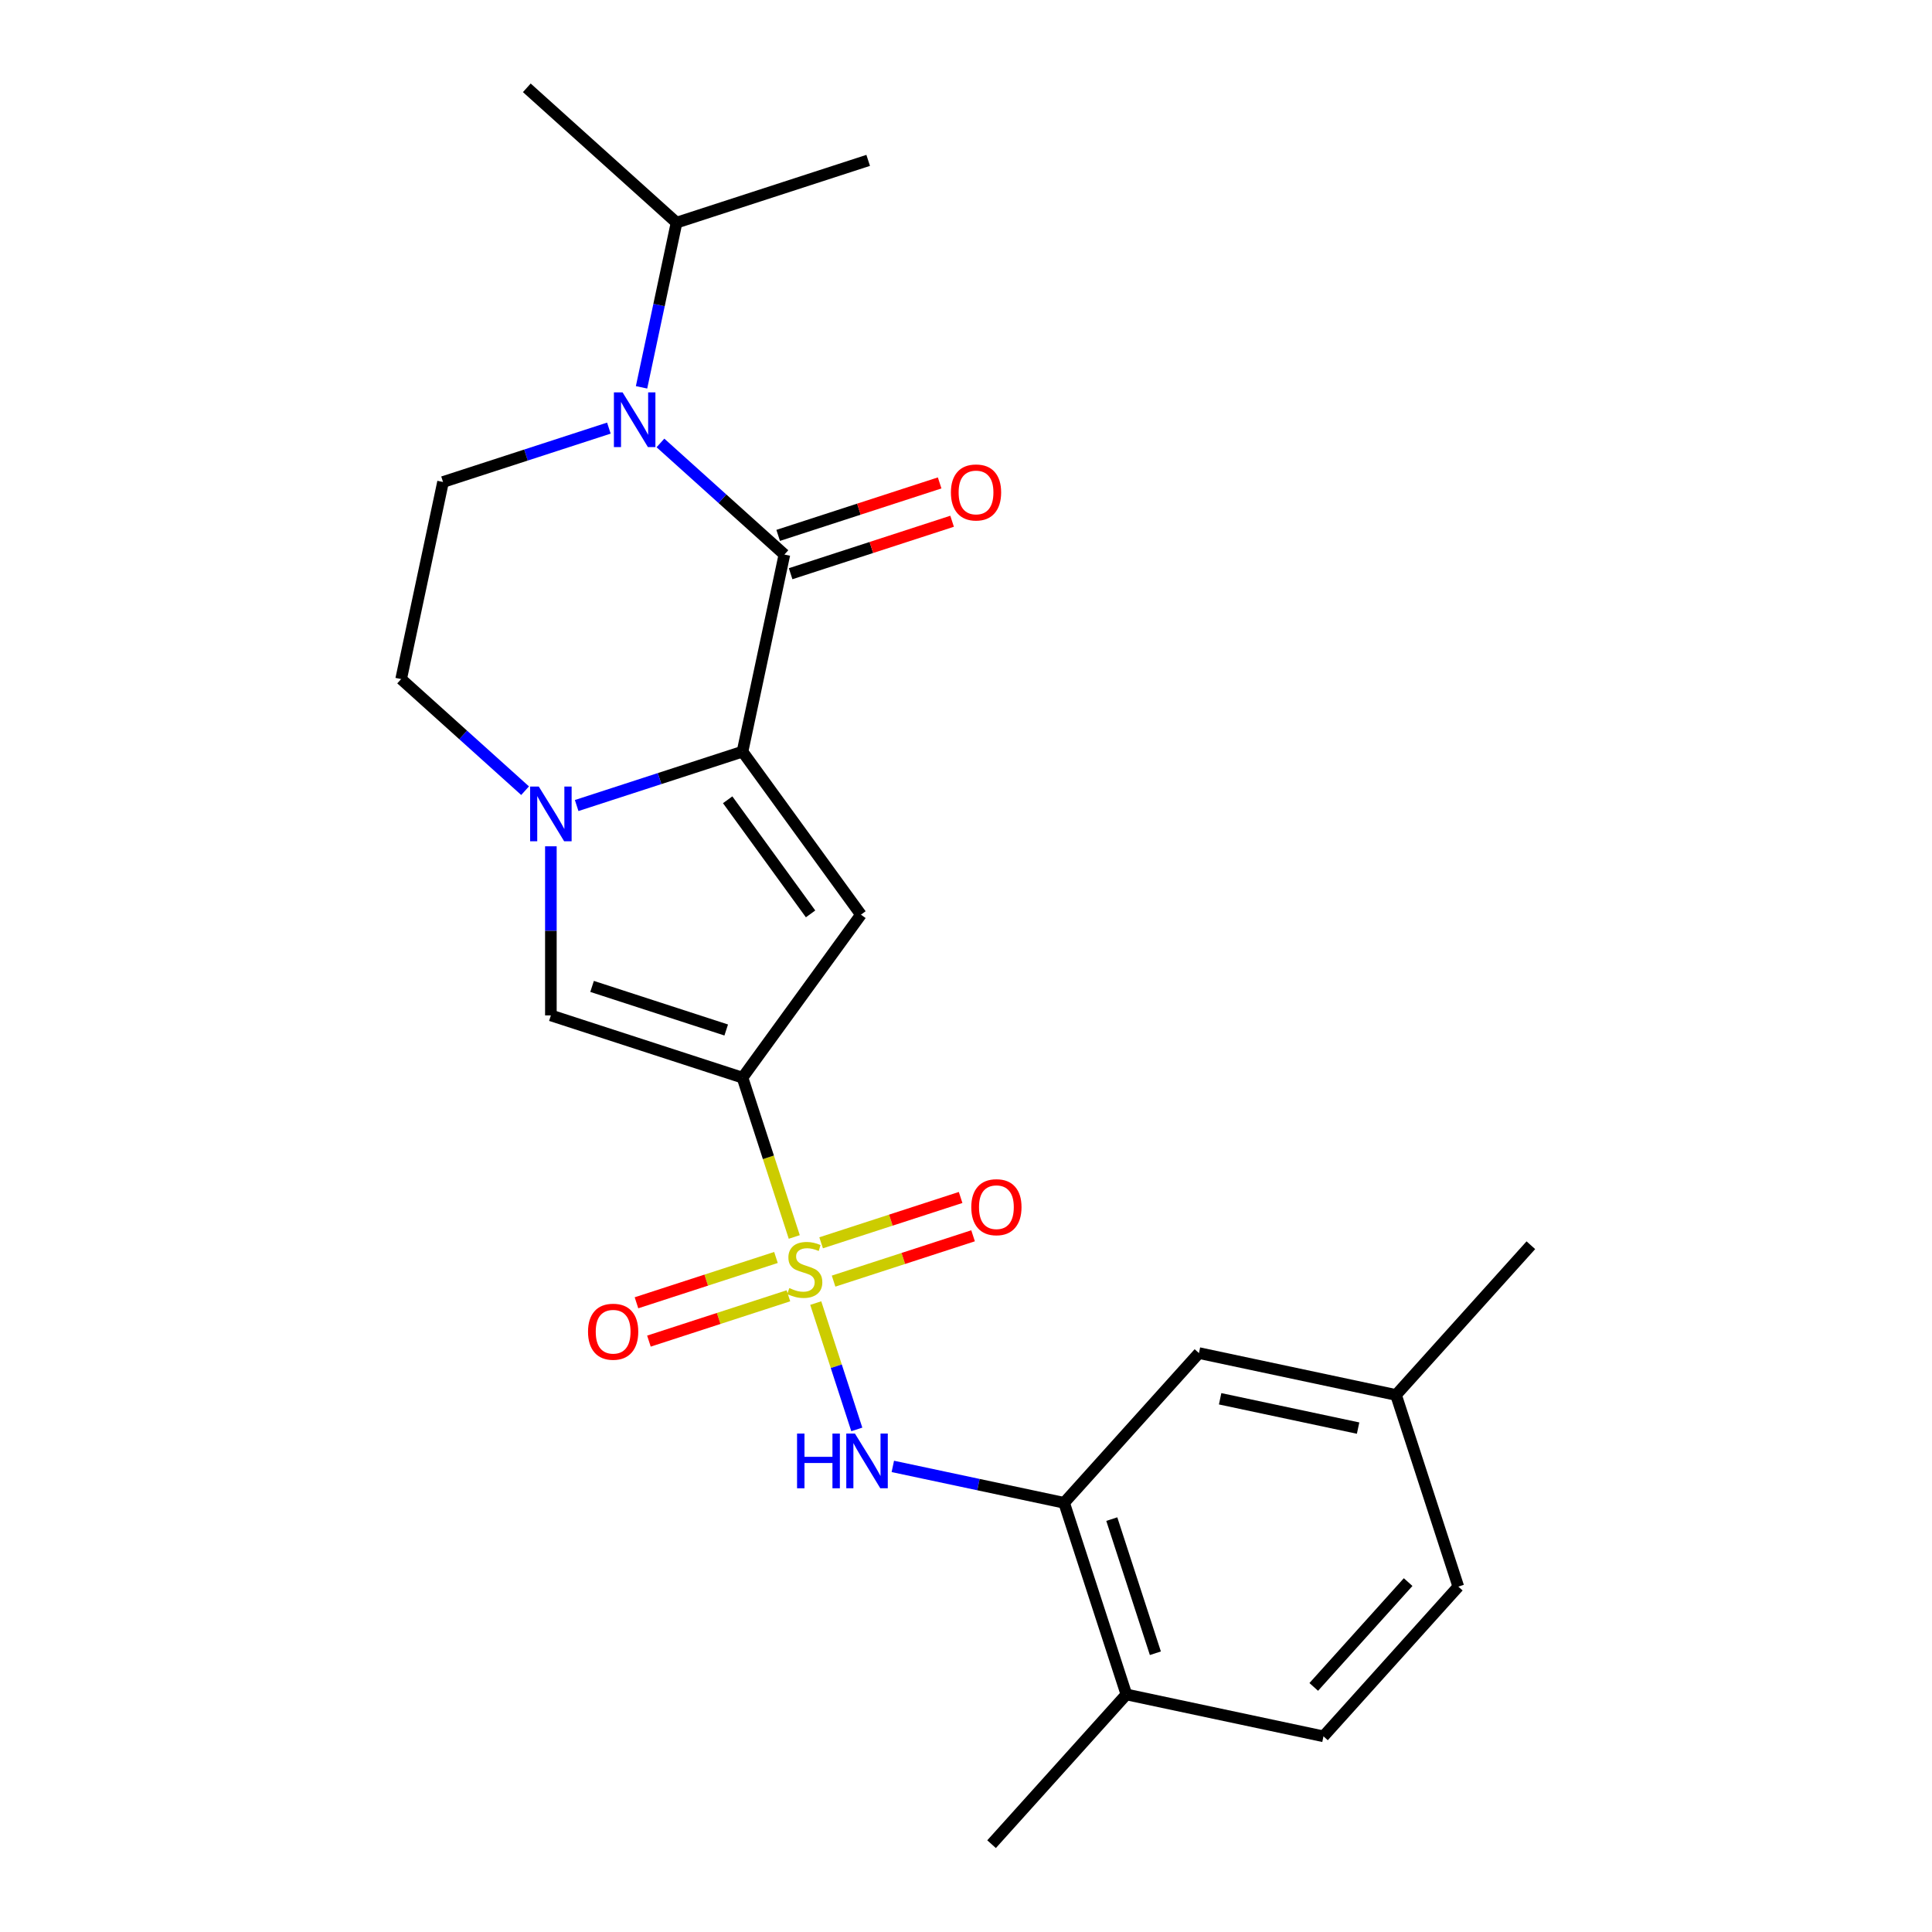 <?xml version='1.0' encoding='iso-8859-1'?>
<svg version='1.1' baseProfile='full'
              xmlns='http://www.w3.org/2000/svg'
                      xmlns:rdkit='http://www.rdkit.org/xml'
                      xmlns:xlink='http://www.w3.org/1999/xlink'
                  xml:space='preserve'
width='1000px' height='1000px' viewBox='0 0 1000 1000'>
<!-- END OF HEADER -->
<rect style='opacity:1.0;fill:#FFFFFF;stroke:none' width='1000' height='1000' x='0' y='0'> </rect>
<path class='bond-0' d='M 411.113,640.256 L 397.717,599.027' style='fill:none;fill-rule:evenodd;stroke:#CCCC00;stroke-width:6px;stroke-linecap:butt;stroke-linejoin:miter;stroke-opacity:1' />
<path class='bond-0' d='M 397.717,599.027 L 384.32,557.797' style='fill:none;fill-rule:evenodd;stroke:#000000;stroke-width:6px;stroke-linecap:butt;stroke-linejoin:miter;stroke-opacity:1' />
<path class='bond-7' d='M 422.23,674.471 L 432.854,707.167' style='fill:none;fill-rule:evenodd;stroke:#CCCC00;stroke-width:6px;stroke-linecap:butt;stroke-linejoin:miter;stroke-opacity:1' />
<path class='bond-7' d='M 432.854,707.167 L 443.477,739.863' style='fill:none;fill-rule:evenodd;stroke:#0000FF;stroke-width:6px;stroke-linecap:butt;stroke-linejoin:miter;stroke-opacity:1' />
<path class='bond-10' d='M 401.638,650.862 L 365.538,662.592' style='fill:none;fill-rule:evenodd;stroke:#CCCC00;stroke-width:6px;stroke-linecap:butt;stroke-linejoin:miter;stroke-opacity:1' />
<path class='bond-10' d='M 365.538,662.592 L 329.438,674.322' style='fill:none;fill-rule:evenodd;stroke:#FF0000;stroke-width:6px;stroke-linecap:butt;stroke-linejoin:miter;stroke-opacity:1' />
<path class='bond-10' d='M 408.084,670.7 L 371.984,682.43' style='fill:none;fill-rule:evenodd;stroke:#CCCC00;stroke-width:6px;stroke-linecap:butt;stroke-linejoin:miter;stroke-opacity:1' />
<path class='bond-10' d='M 371.984,682.43 L 335.884,694.159' style='fill:none;fill-rule:evenodd;stroke:#FF0000;stroke-width:6px;stroke-linecap:butt;stroke-linejoin:miter;stroke-opacity:1' />
<path class='bond-11' d='M 431.458,663.105 L 467.558,651.375' style='fill:none;fill-rule:evenodd;stroke:#CCCC00;stroke-width:6px;stroke-linecap:butt;stroke-linejoin:miter;stroke-opacity:1' />
<path class='bond-11' d='M 467.558,651.375 L 503.658,639.646' style='fill:none;fill-rule:evenodd;stroke:#FF0000;stroke-width:6px;stroke-linecap:butt;stroke-linejoin:miter;stroke-opacity:1' />
<path class='bond-11' d='M 425.013,643.268 L 461.113,631.538' style='fill:none;fill-rule:evenodd;stroke:#CCCC00;stroke-width:6px;stroke-linecap:butt;stroke-linejoin:miter;stroke-opacity:1' />
<path class='bond-11' d='M 461.113,631.538 L 497.213,619.808' style='fill:none;fill-rule:evenodd;stroke:#FF0000;stroke-width:6px;stroke-linecap:butt;stroke-linejoin:miter;stroke-opacity:1' />
<path class='bond-3' d='M 384.32,557.797 L 445.621,473.423' style='fill:none;fill-rule:evenodd;stroke:#000000;stroke-width:6px;stroke-linecap:butt;stroke-linejoin:miter;stroke-opacity:1' />
<path class='bond-6' d='M 384.32,557.797 L 285.133,525.569' style='fill:none;fill-rule:evenodd;stroke:#000000;stroke-width:6px;stroke-linecap:butt;stroke-linejoin:miter;stroke-opacity:1' />
<path class='bond-6' d='M 375.888,533.125 L 306.457,510.565' style='fill:none;fill-rule:evenodd;stroke:#000000;stroke-width:6px;stroke-linecap:butt;stroke-linejoin:miter;stroke-opacity:1' />
<path class='bond-1' d='M 384.32,389.049 L 445.621,473.423' style='fill:none;fill-rule:evenodd;stroke:#000000;stroke-width:6px;stroke-linecap:butt;stroke-linejoin:miter;stroke-opacity:1' />
<path class='bond-1' d='M 376.641,413.965 L 419.551,473.027' style='fill:none;fill-rule:evenodd;stroke:#000000;stroke-width:6px;stroke-linecap:butt;stroke-linejoin:miter;stroke-opacity:1' />
<path class='bond-2' d='M 384.32,389.049 L 406.004,287.037' style='fill:none;fill-rule:evenodd;stroke:#000000;stroke-width:6px;stroke-linecap:butt;stroke-linejoin:miter;stroke-opacity:1' />
<path class='bond-24' d='M 384.32,389.049 L 341.4,402.995' style='fill:none;fill-rule:evenodd;stroke:#000000;stroke-width:6px;stroke-linecap:butt;stroke-linejoin:miter;stroke-opacity:1' />
<path class='bond-24' d='M 341.4,402.995 L 298.48,416.94' style='fill:none;fill-rule:evenodd;stroke:#0000FF;stroke-width:6px;stroke-linecap:butt;stroke-linejoin:miter;stroke-opacity:1' />
<path class='bond-5' d='M 406.004,287.037 L 373.926,258.153' style='fill:none;fill-rule:evenodd;stroke:#000000;stroke-width:6px;stroke-linecap:butt;stroke-linejoin:miter;stroke-opacity:1' />
<path class='bond-5' d='M 373.926,258.153 L 341.847,229.27' style='fill:none;fill-rule:evenodd;stroke:#0000FF;stroke-width:6px;stroke-linecap:butt;stroke-linejoin:miter;stroke-opacity:1' />
<path class='bond-13' d='M 409.227,296.955 L 451.017,283.377' style='fill:none;fill-rule:evenodd;stroke:#000000;stroke-width:6px;stroke-linecap:butt;stroke-linejoin:miter;stroke-opacity:1' />
<path class='bond-13' d='M 451.017,283.377 L 492.806,269.799' style='fill:none;fill-rule:evenodd;stroke:#FF0000;stroke-width:6px;stroke-linecap:butt;stroke-linejoin:miter;stroke-opacity:1' />
<path class='bond-13' d='M 402.781,277.118 L 444.571,263.539' style='fill:none;fill-rule:evenodd;stroke:#000000;stroke-width:6px;stroke-linecap:butt;stroke-linejoin:miter;stroke-opacity:1' />
<path class='bond-13' d='M 444.571,263.539 L 486.361,249.961' style='fill:none;fill-rule:evenodd;stroke:#FF0000;stroke-width:6px;stroke-linecap:butt;stroke-linejoin:miter;stroke-opacity:1' />
<path class='bond-4' d='M 285.133,438.044 L 285.133,481.807' style='fill:none;fill-rule:evenodd;stroke:#0000FF;stroke-width:6px;stroke-linecap:butt;stroke-linejoin:miter;stroke-opacity:1' />
<path class='bond-4' d='M 285.133,481.807 L 285.133,525.569' style='fill:none;fill-rule:evenodd;stroke:#000000;stroke-width:6px;stroke-linecap:butt;stroke-linejoin:miter;stroke-opacity:1' />
<path class='bond-12' d='M 271.786,409.259 L 239.708,380.376' style='fill:none;fill-rule:evenodd;stroke:#0000FF;stroke-width:6px;stroke-linecap:butt;stroke-linejoin:miter;stroke-opacity:1' />
<path class='bond-12' d='M 239.708,380.376 L 207.629,351.492' style='fill:none;fill-rule:evenodd;stroke:#000000;stroke-width:6px;stroke-linecap:butt;stroke-linejoin:miter;stroke-opacity:1' />
<path class='bond-16' d='M 332.064,200.485 L 341.124,157.862' style='fill:none;fill-rule:evenodd;stroke:#0000FF;stroke-width:6px;stroke-linecap:butt;stroke-linejoin:miter;stroke-opacity:1' />
<path class='bond-16' d='M 341.124,157.862 L 350.183,115.239' style='fill:none;fill-rule:evenodd;stroke:#000000;stroke-width:6px;stroke-linecap:butt;stroke-linejoin:miter;stroke-opacity:1' />
<path class='bond-26' d='M 315.153,221.589 L 272.233,235.534' style='fill:none;fill-rule:evenodd;stroke:#0000FF;stroke-width:6px;stroke-linecap:butt;stroke-linejoin:miter;stroke-opacity:1' />
<path class='bond-26' d='M 272.233,235.534 L 229.313,249.48' style='fill:none;fill-rule:evenodd;stroke:#000000;stroke-width:6px;stroke-linecap:butt;stroke-linejoin:miter;stroke-opacity:1' />
<path class='bond-8' d='M 462.123,759.008 L 506.456,768.431' style='fill:none;fill-rule:evenodd;stroke:#0000FF;stroke-width:6px;stroke-linecap:butt;stroke-linejoin:miter;stroke-opacity:1' />
<path class='bond-8' d='M 506.456,768.431 L 550.789,777.854' style='fill:none;fill-rule:evenodd;stroke:#000000;stroke-width:6px;stroke-linecap:butt;stroke-linejoin:miter;stroke-opacity:1' />
<path class='bond-14' d='M 550.789,777.854 L 583.017,877.042' style='fill:none;fill-rule:evenodd;stroke:#000000;stroke-width:6px;stroke-linecap:butt;stroke-linejoin:miter;stroke-opacity:1' />
<path class='bond-14' d='M 575.46,786.287 L 598.02,855.718' style='fill:none;fill-rule:evenodd;stroke:#000000;stroke-width:6px;stroke-linecap:butt;stroke-linejoin:miter;stroke-opacity:1' />
<path class='bond-15' d='M 550.789,777.854 L 620.573,700.351' style='fill:none;fill-rule:evenodd;stroke:#000000;stroke-width:6px;stroke-linecap:butt;stroke-linejoin:miter;stroke-opacity:1' />
<path class='bond-9' d='M 229.313,249.48 L 207.629,351.492' style='fill:none;fill-rule:evenodd;stroke:#000000;stroke-width:6px;stroke-linecap:butt;stroke-linejoin:miter;stroke-opacity:1' />
<path class='bond-17' d='M 583.017,877.042 L 685.029,898.725' style='fill:none;fill-rule:evenodd;stroke:#000000;stroke-width:6px;stroke-linecap:butt;stroke-linejoin:miter;stroke-opacity:1' />
<path class='bond-20' d='M 583.017,877.042 L 513.232,954.545' style='fill:none;fill-rule:evenodd;stroke:#000000;stroke-width:6px;stroke-linecap:butt;stroke-linejoin:miter;stroke-opacity:1' />
<path class='bond-18' d='M 620.573,700.351 L 722.586,722.034' style='fill:none;fill-rule:evenodd;stroke:#000000;stroke-width:6px;stroke-linecap:butt;stroke-linejoin:miter;stroke-opacity:1' />
<path class='bond-18' d='M 631.539,724.006 L 702.947,739.184' style='fill:none;fill-rule:evenodd;stroke:#000000;stroke-width:6px;stroke-linecap:butt;stroke-linejoin:miter;stroke-opacity:1' />
<path class='bond-21' d='M 350.183,115.239 L 272.68,45.455' style='fill:none;fill-rule:evenodd;stroke:#000000;stroke-width:6px;stroke-linecap:butt;stroke-linejoin:miter;stroke-opacity:1' />
<path class='bond-22' d='M 350.183,115.239 L 449.371,83.011' style='fill:none;fill-rule:evenodd;stroke:#000000;stroke-width:6px;stroke-linecap:butt;stroke-linejoin:miter;stroke-opacity:1' />
<path class='bond-25' d='M 685.029,898.725 L 754.814,821.221' style='fill:none;fill-rule:evenodd;stroke:#000000;stroke-width:6px;stroke-linecap:butt;stroke-linejoin:miter;stroke-opacity:1' />
<path class='bond-25' d='M 679.996,873.143 L 728.845,818.89' style='fill:none;fill-rule:evenodd;stroke:#000000;stroke-width:6px;stroke-linecap:butt;stroke-linejoin:miter;stroke-opacity:1' />
<path class='bond-19' d='M 722.586,722.034 L 754.814,821.221' style='fill:none;fill-rule:evenodd;stroke:#000000;stroke-width:6px;stroke-linecap:butt;stroke-linejoin:miter;stroke-opacity:1' />
<path class='bond-23' d='M 722.586,722.034 L 792.371,644.53' style='fill:none;fill-rule:evenodd;stroke:#000000;stroke-width:6px;stroke-linecap:butt;stroke-linejoin:miter;stroke-opacity:1' />
<path  class='atom-0' d='M 408.548 666.704
Q 408.868 666.824, 410.188 667.384
Q 411.508 667.944, 412.948 668.304
Q 414.428 668.624, 415.868 668.624
Q 418.548 668.624, 420.108 667.344
Q 421.668 666.024, 421.668 663.744
Q 421.668 662.184, 420.868 661.224
Q 420.108 660.264, 418.908 659.744
Q 417.708 659.224, 415.708 658.624
Q 413.188 657.864, 411.668 657.144
Q 410.188 656.424, 409.108 654.904
Q 408.068 653.384, 408.068 650.824
Q 408.068 647.264, 410.468 645.064
Q 412.908 642.864, 417.708 642.864
Q 420.988 642.864, 424.708 644.424
L 423.788 647.504
Q 420.388 646.104, 417.828 646.104
Q 415.068 646.104, 413.548 647.264
Q 412.028 648.384, 412.068 650.344
Q 412.068 651.864, 412.828 652.784
Q 413.628 653.704, 414.748 654.224
Q 415.908 654.744, 417.828 655.344
Q 420.388 656.144, 421.908 656.944
Q 423.428 657.744, 424.508 659.384
Q 425.628 660.984, 425.628 663.744
Q 425.628 667.664, 422.988 669.784
Q 420.388 671.864, 416.028 671.864
Q 413.508 671.864, 411.588 671.304
Q 409.708 670.784, 407.468 669.864
L 408.548 666.704
' fill='#CCCC00'/>
<path  class='atom-5' d='M 278.873 407.117
L 288.153 422.117
Q 289.073 423.597, 290.553 426.277
Q 292.033 428.957, 292.113 429.117
L 292.113 407.117
L 295.873 407.117
L 295.873 435.437
L 291.993 435.437
L 282.033 419.037
Q 280.873 417.117, 279.633 414.917
Q 278.433 412.717, 278.073 412.037
L 278.073 435.437
L 274.393 435.437
L 274.393 407.117
L 278.873 407.117
' fill='#0000FF'/>
<path  class='atom-6' d='M 322.24 203.092
L 331.52 218.092
Q 332.44 219.572, 333.92 222.252
Q 335.4 224.932, 335.48 225.092
L 335.48 203.092
L 339.24 203.092
L 339.24 231.412
L 335.36 231.412
L 325.4 215.012
Q 324.24 213.092, 323 210.892
Q 321.8 208.692, 321.44 208.012
L 321.44 231.412
L 317.76 231.412
L 317.76 203.092
L 322.24 203.092
' fill='#0000FF'/>
<path  class='atom-8' d='M 412.556 742.011
L 416.396 742.011
L 416.396 754.051
L 430.876 754.051
L 430.876 742.011
L 434.716 742.011
L 434.716 770.331
L 430.876 770.331
L 430.876 757.251
L 416.396 757.251
L 416.396 770.331
L 412.556 770.331
L 412.556 742.011
' fill='#0000FF'/>
<path  class='atom-8' d='M 442.516 742.011
L 451.796 757.011
Q 452.716 758.491, 454.196 761.171
Q 455.676 763.851, 455.756 764.011
L 455.756 742.011
L 459.516 742.011
L 459.516 770.331
L 455.636 770.331
L 445.676 753.931
Q 444.516 752.011, 443.276 749.811
Q 442.076 747.611, 441.716 746.931
L 441.716 770.331
L 438.036 770.331
L 438.036 742.011
L 442.516 742.011
' fill='#0000FF'/>
<path  class='atom-11' d='M 304.361 689.292
Q 304.361 682.492, 307.721 678.692
Q 311.081 674.892, 317.361 674.892
Q 323.641 674.892, 327.001 678.692
Q 330.361 682.492, 330.361 689.292
Q 330.361 696.172, 326.961 700.092
Q 323.561 703.972, 317.361 703.972
Q 311.121 703.972, 307.721 700.092
Q 304.361 696.212, 304.361 689.292
M 317.361 700.772
Q 321.681 700.772, 324.001 697.892
Q 326.361 694.972, 326.361 689.292
Q 326.361 683.732, 324.001 680.932
Q 321.681 678.092, 317.361 678.092
Q 313.041 678.092, 310.681 680.892
Q 308.361 683.692, 308.361 689.292
Q 308.361 695.012, 310.681 697.892
Q 313.041 700.772, 317.361 700.772
' fill='#FF0000'/>
<path  class='atom-12' d='M 502.735 624.836
Q 502.735 618.036, 506.095 614.236
Q 509.455 610.436, 515.735 610.436
Q 522.015 610.436, 525.375 614.236
Q 528.735 618.036, 528.735 624.836
Q 528.735 631.716, 525.335 635.636
Q 521.935 639.516, 515.735 639.516
Q 509.495 639.516, 506.095 635.636
Q 502.735 631.756, 502.735 624.836
M 515.735 636.316
Q 520.055 636.316, 522.375 633.436
Q 524.735 630.516, 524.735 624.836
Q 524.735 619.276, 522.375 616.476
Q 520.055 613.636, 515.735 613.636
Q 511.415 613.636, 509.055 616.436
Q 506.735 619.236, 506.735 624.836
Q 506.735 630.556, 509.055 633.436
Q 511.415 636.316, 515.735 636.316
' fill='#FF0000'/>
<path  class='atom-14' d='M 492.191 254.889
Q 492.191 248.089, 495.551 244.289
Q 498.911 240.489, 505.191 240.489
Q 511.471 240.489, 514.831 244.289
Q 518.191 248.089, 518.191 254.889
Q 518.191 261.769, 514.791 265.689
Q 511.391 269.569, 505.191 269.569
Q 498.951 269.569, 495.551 265.689
Q 492.191 261.809, 492.191 254.889
M 505.191 266.369
Q 509.511 266.369, 511.831 263.489
Q 514.191 260.569, 514.191 254.889
Q 514.191 249.329, 511.831 246.529
Q 509.511 243.689, 505.191 243.689
Q 500.871 243.689, 498.511 246.489
Q 496.191 249.289, 496.191 254.889
Q 496.191 260.609, 498.511 263.489
Q 500.871 266.369, 505.191 266.369
' fill='#FF0000'/>
</svg>
